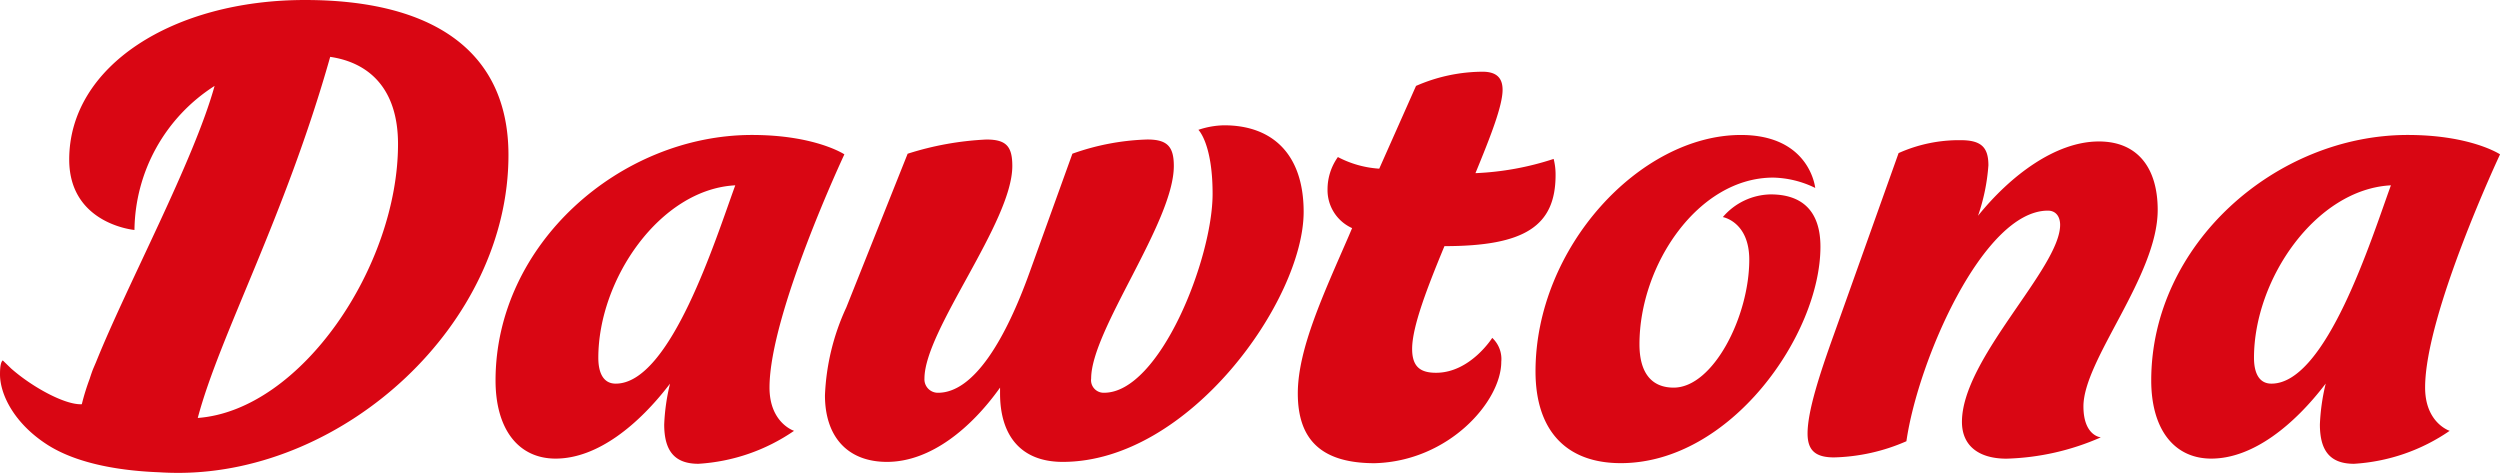 <svg xmlns="http://www.w3.org/2000/svg" xmlns:xlink="http://www.w3.org/1999/xlink" viewBox="0 0 190.329 36">
  <defs>
    <clipPath id="clip-path">
      <rect id="Rectangle_99" data-name="Rectangle 99" width="190.329" height="36" fill="none"></rect>
    </clipPath>
  </defs>
  <g id="Group_351" data-name="Group 351" transform="translate(0 0)">
    <g id="Group_349" data-name="Group 349" transform="translate(0 0)" clip-path="url(#clip-path)">
      <path id="Path_427" data-name="Path 427" d="M114.138,46.414c-2.362,3.1-5.507,5.7-8.706,5.7-2.852,0-4.572-2.261-4.572-5.95,0-10.376,9.491-18.689,19.523-18.689,4.819,0,7.034,1.475,7.034,1.475s-5.7,12.149-5.7,17.755c0,2.7,1.869,3.295,1.869,3.295a14.368,14.368,0,0,1-7.28,2.509c-1.819,0-2.606-.985-2.606-3a15.681,15.681,0,0,1,.443-3.1m4.967-15.1c-5.705.294-10.426,7.131-10.426,13.13,0,1.084.343,1.968,1.327,1.968,4.18,0,7.621-11.066,9.1-15.1" transform="translate(-63.133 -17.2)" fill="#d90613"></path>
      <path id="Path_428" data-name="Path 428" d="M189.155,45.866c4.228,0,8.262-10.181,8.262-15.147,0-3.836-1.082-4.869-1.082-4.869a6.4,6.4,0,0,1,1.965-.345c3.64,0,6.049,2.164,6.049,6.591,0,6.688-8.7,19.033-18.343,19.033-3.2,0-4.77-2.017-4.77-5.213v-.442c-2.166,3.047-5.264,5.655-8.607,5.655-3.051,0-4.723-1.968-4.723-5.065a17.522,17.522,0,0,1,1.623-6.689L174.2,27.669a23.168,23.168,0,0,1,6-1.082c1.526,0,1.969.542,1.969,2.017,0,4.28-6.689,12.492-6.689,16.181a1.021,1.021,0,0,0,1.034,1.082c2.753,0,5.164-4.131,6.983-9.2l3.246-9a18.511,18.511,0,0,1,5.707-1.082c1.523,0,2.015.542,2.015,2.017,0,4.28-6.294,12.492-6.294,16.181a.956.956,0,0,0,.984,1.082" transform="translate(-105.1 -15.965)" fill="#d90613"></path>
      <path id="Path_429" data-name="Path 429" d="M268.281,26.5a3.166,3.166,0,0,1-1.87-2.952,4.227,4.227,0,0,1,.788-2.458,7.813,7.813,0,0,0,3.148.885l2.8-6.3a12.735,12.735,0,0,1,5.066-1.081c1.083,0,1.524.492,1.524,1.378,0,1.228-.933,3.59-2.066,6.345a21.953,21.953,0,0,0,5.953-1.084,4.722,4.722,0,0,1,.147,1.23c0,3.886-2.361,5.41-8.46,5.41-1.327,3.2-2.46,6.148-2.46,7.821,0,1.377.64,1.82,1.821,1.82,2.606,0,4.278-2.657,4.278-2.657a2.207,2.207,0,0,1,.688,1.82c0,3-3.981,7.574-9.64,7.721-3.982,0-5.851-1.72-5.851-5.311,0-3.393,1.967-7.575,3.885-12Z" transform="translate(-165.343 -9.134)" fill="#d90613"></path>
      <path id="Path_430" data-name="Path 430" d="M326.794,33.724A4.889,4.889,0,0,1,330.433,32c2.361,0,3.788,1.229,3.788,3.983,0,6.689-6.836,16.477-15.2,16.477-4.18,0-6.492-2.509-6.492-6.984,0-9.443,7.965-18,15.639-18,5.262,0,5.655,4.032,5.655,4.032a7.605,7.605,0,0,0-3.2-.787c-5.708,0-10.18,6.64-10.18,12.689,0,2.066.834,3.3,2.606,3.3,3,0,5.754-5.411,5.754-9.739,0-2.9-2.018-3.246-2.018-3.246" transform="translate(-195.628 -17.2)" fill="#d90613"></path>
      <path id="Path_431" data-name="Path 431" d="M374.817,29.514a11.238,11.238,0,0,1,4.72-.983c1.576,0,2.117.541,2.117,1.918a14.957,14.957,0,0,1-.789,3.836c2.46-3.049,5.9-5.656,9.2-5.656,2.954,0,4.478,2.017,4.478,5.215,0,5.015-5.654,11.409-5.654,14.951,0,2.262,1.324,2.361,1.324,2.361a19.1,19.1,0,0,1-7.18,1.622c-2.115,0-3.393-.983-3.393-2.8,0-4.819,7.475-11.705,7.475-15,0-.592-.294-1.083-.932-1.083-4.92,0-9.887,11.409-10.771,17.556a14.562,14.562,0,0,1-5.507,1.231c-1.428,0-2.018-.542-2.018-1.819,0-1.673.886-4.428,2.018-7.575Z" transform="translate(-230.274 -17.859)" fill="#d90613"></path>
      <path id="Path_432" data-name="Path 432" d="M451.107,46.414c-2.359,3.1-5.507,5.7-8.7,5.7-2.852,0-4.573-2.261-4.573-5.95,0-10.376,9.493-18.689,19.523-18.689,4.817,0,7.033,1.475,7.033,1.475s-5.705,12.149-5.705,17.755c0,2.7,1.869,3.295,1.869,3.295a14.363,14.363,0,0,1-7.28,2.509c-1.82,0-2.6-.985-2.6-3a15.692,15.692,0,0,1,.442-3.1m4.966-15.1c-5.7.294-10.425,7.131-10.425,13.13,0,1.084.343,1.968,1.33,1.968,4.18,0,7.622-11.066,9.095-15.1" transform="translate(-274.057 -17.2)" fill="#d90613"></path>
      <path id="Path_433" data-name="Path 433" d="M23.219,0C13.189,0,5.269,5.016,5.269,12.147c0,4.918,4.968,5.361,4.968,5.361a13.178,13.178,0,0,1,6.1-10.967c-1.6,5.76-6.649,15.113-9.022,21.018l-.2.468c-.08.186-.182.481-.287.81a17.61,17.61,0,0,0-.6,1.937C4.982,30.843,2.49,29.5.849,28.057l-.637-.618C.088,27.528,0,27.822,0,28.5c0,1.5,1.044,3.691,3.552,5.323,2.453,1.6,6.029,2.037,8.55,2.131.459.03.949.046,1.478.046,12.689,0,25.13-11.311,25.13-24.2,0-8.017-5.9-11.8-15.491-11.8M15.056,31.82c1.671-6.3,6.639-15.3,10.082-27.491,3,.442,5.164,2.459,5.164,6.639,0,9.3-7.378,20.263-15.246,20.852" transform="translate(0 0)" fill="#d90613"></path>
    </g>
  </g>
</svg>